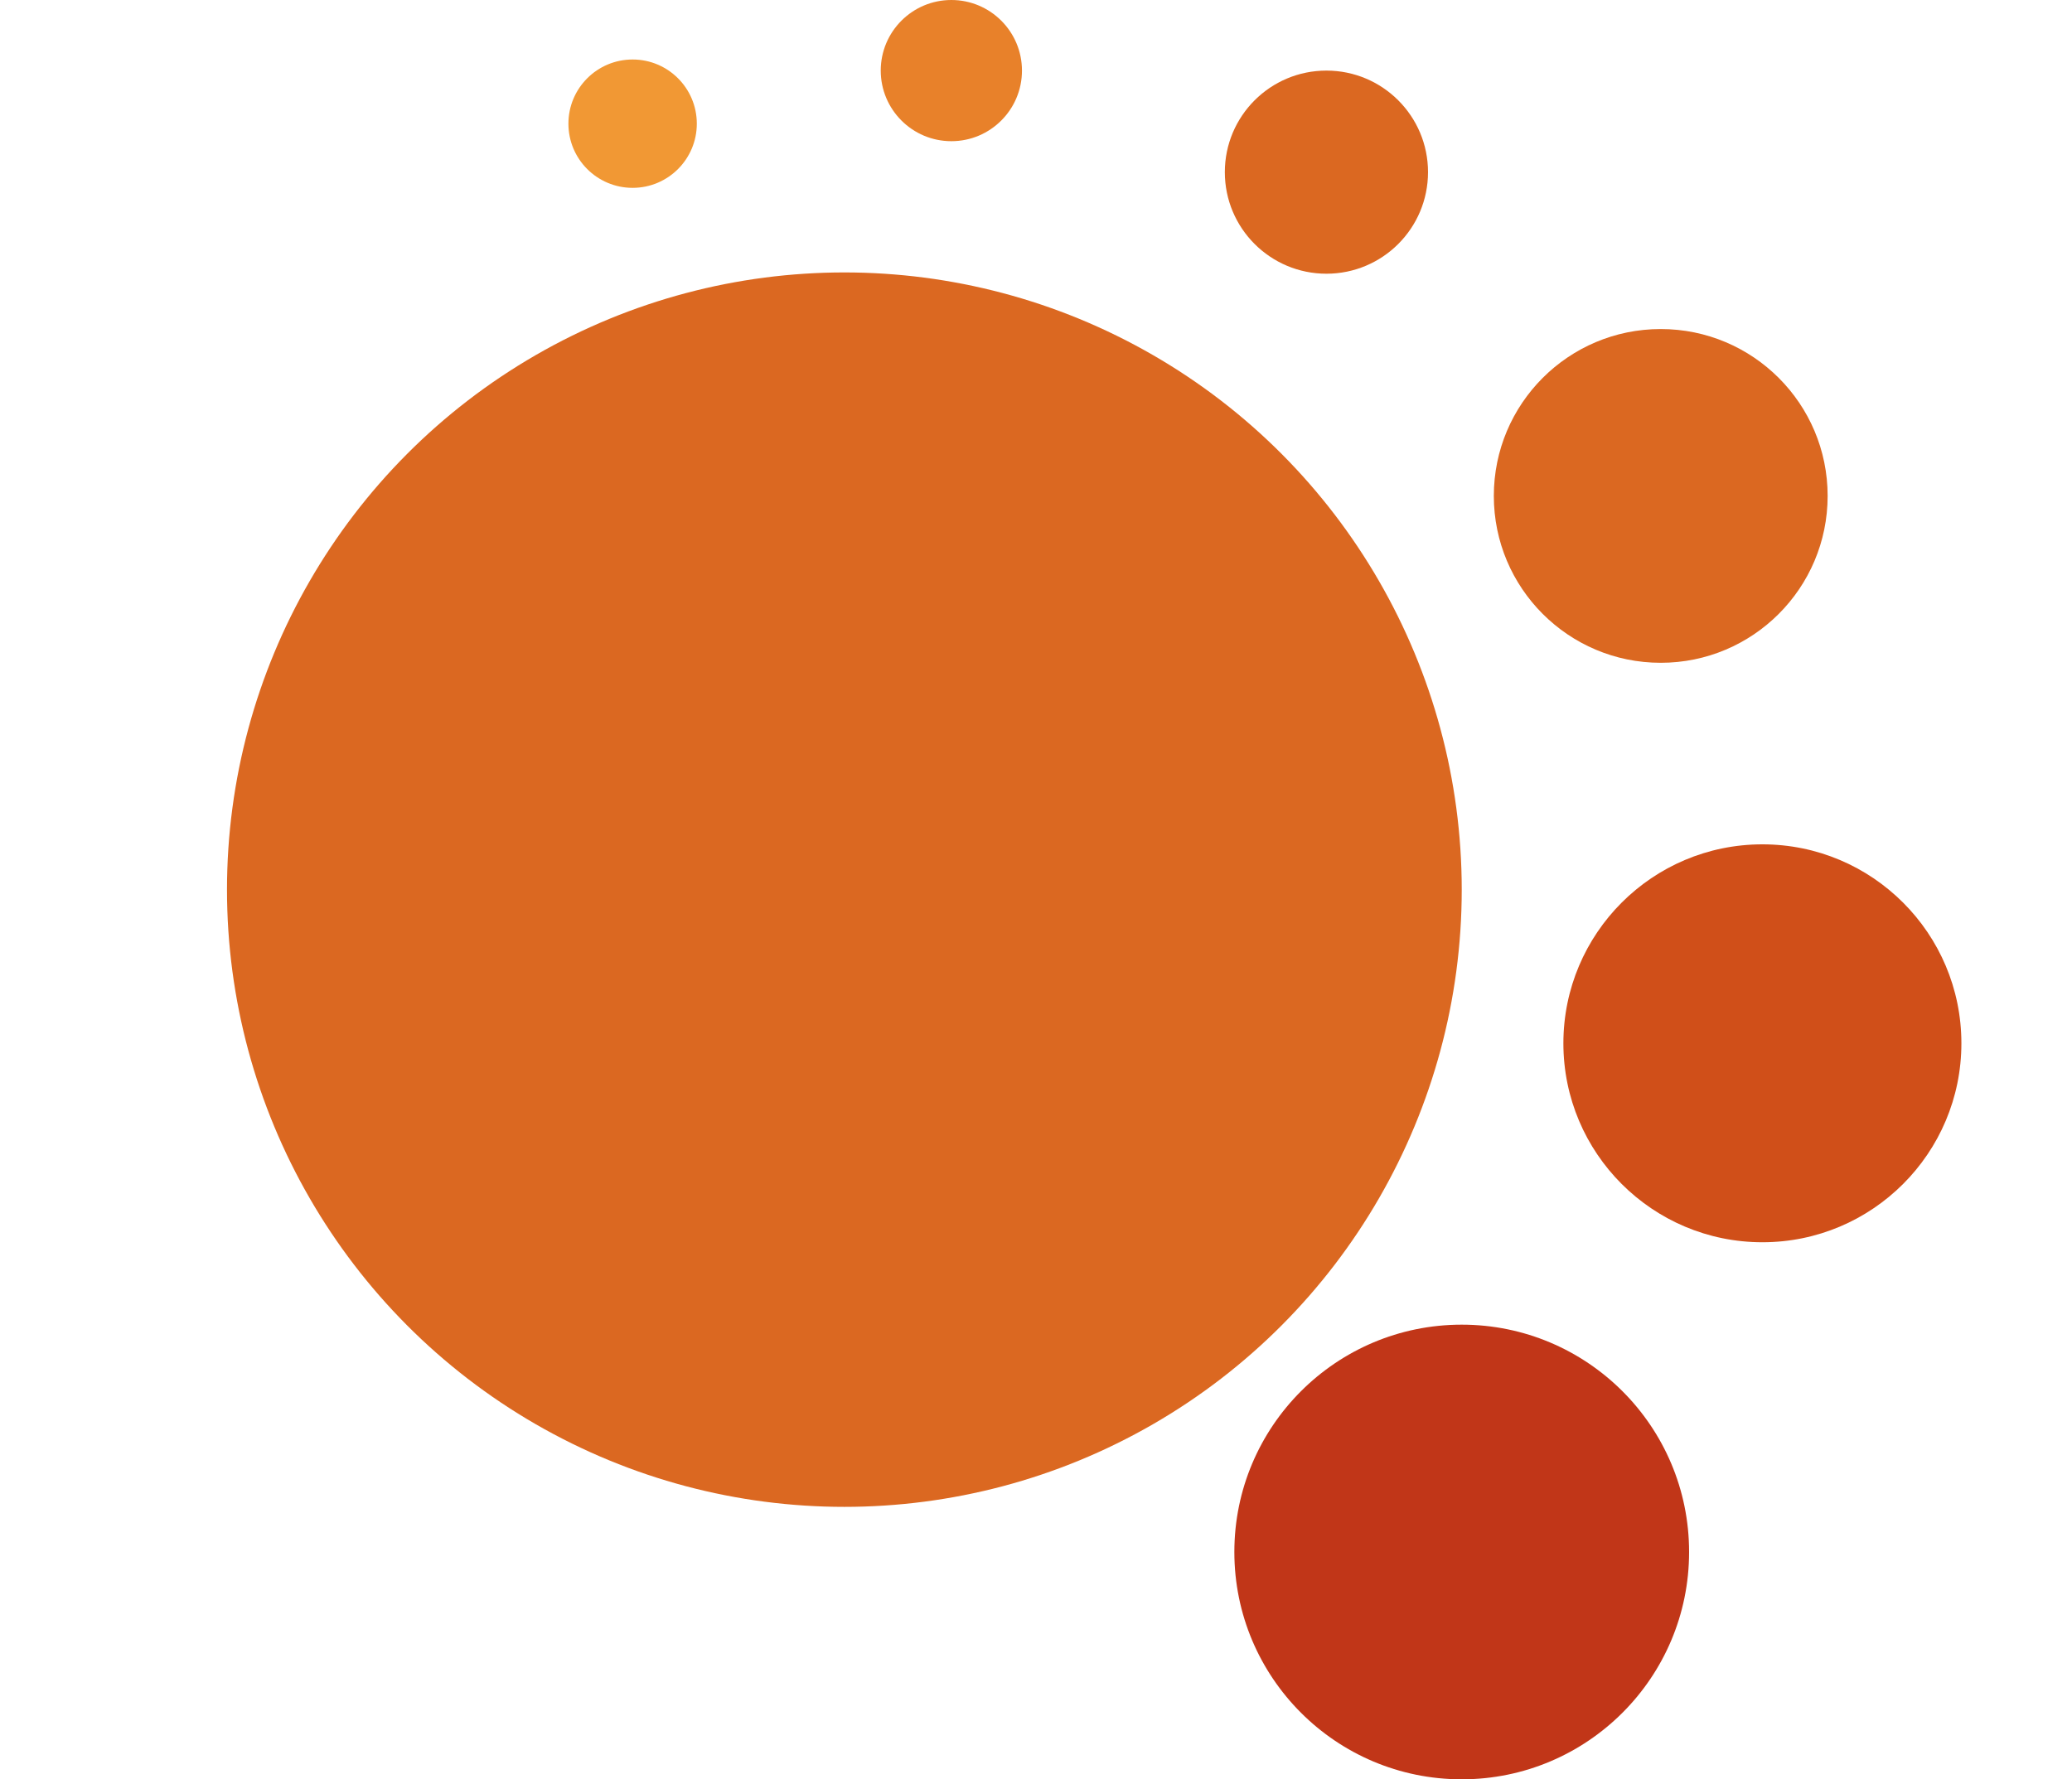 <?xml version="1.0" encoding="UTF-8"?> <svg xmlns="http://www.w3.org/2000/svg" xmlns:xlink="http://www.w3.org/1999/xlink" version="1.1" id="Ebene_1" x="0px" y="0px" viewBox="0 0 200.092 171.869" style="enable-background:new 0 0 200.092 171.869;" xml:space="preserve"> <style type="text/css"> .st0{fill:#D04F19;} .st1{fill:#C13618;} .st2{fill:#DB6821;} .st3{fill:#E8812A;} .st4{fill:#F19834;} </style> <g> <path class="st0" d="M189.411,100.775c0-10.613-8.605-19.218-19.218-19.218 c-10.613,0-19.218,8.604-19.218,19.218c0,10.613,8.605,19.218,19.218,19.218 C180.807,119.993,189.411,111.389,189.411,100.775"></path> <path class="st1" d="M163.115,149.911c0-12.126-9.83-21.958-21.958-21.958 c-12.126,0-21.956,9.832-21.956,21.958c0,12.126,9.83,21.958,21.956,21.958 C153.285,171.869,163.115,162.037,163.115,149.911"></path> <path class="st2" d="M176.494,47.902c0-8.902-7.216-16.119-16.119-16.119c-8.901,0-16.117,7.216-16.117,16.119 c0,8.902,7.216,16.119,16.117,16.119C169.277,64.021,176.494,56.804,176.494,47.902"></path> <path class="st2" d="M137.903,16.629c0-5.419-4.393-9.81-9.81-9.81c-5.419,0-9.811,4.391-9.811,9.81 c0,5.419,4.393,9.81,9.811,9.81C133.51,26.439,137.903,22.048,137.903,16.629"></path> <path class="st3" d="M98.691,6.819C98.691,3.054,95.637,0,91.872,0c-3.766,0-6.819,3.054-6.819,6.819 c0,3.766,3.054,6.819,6.819,6.819C95.637,13.639,98.691,10.585,98.691,6.819"></path> <path class="st4" d="M67.291,11.946c0-3.424-2.776-6.199-6.199-6.199c-3.424,0-6.2,2.775-6.2,6.199 c0,3.424,2.776,6.199,6.2,6.199C64.515,18.145,67.291,15.37,67.291,11.946"></path> </g> <circle class="st2" cx="81.54" cy="85.934" r="59.619"></circle> </svg> 